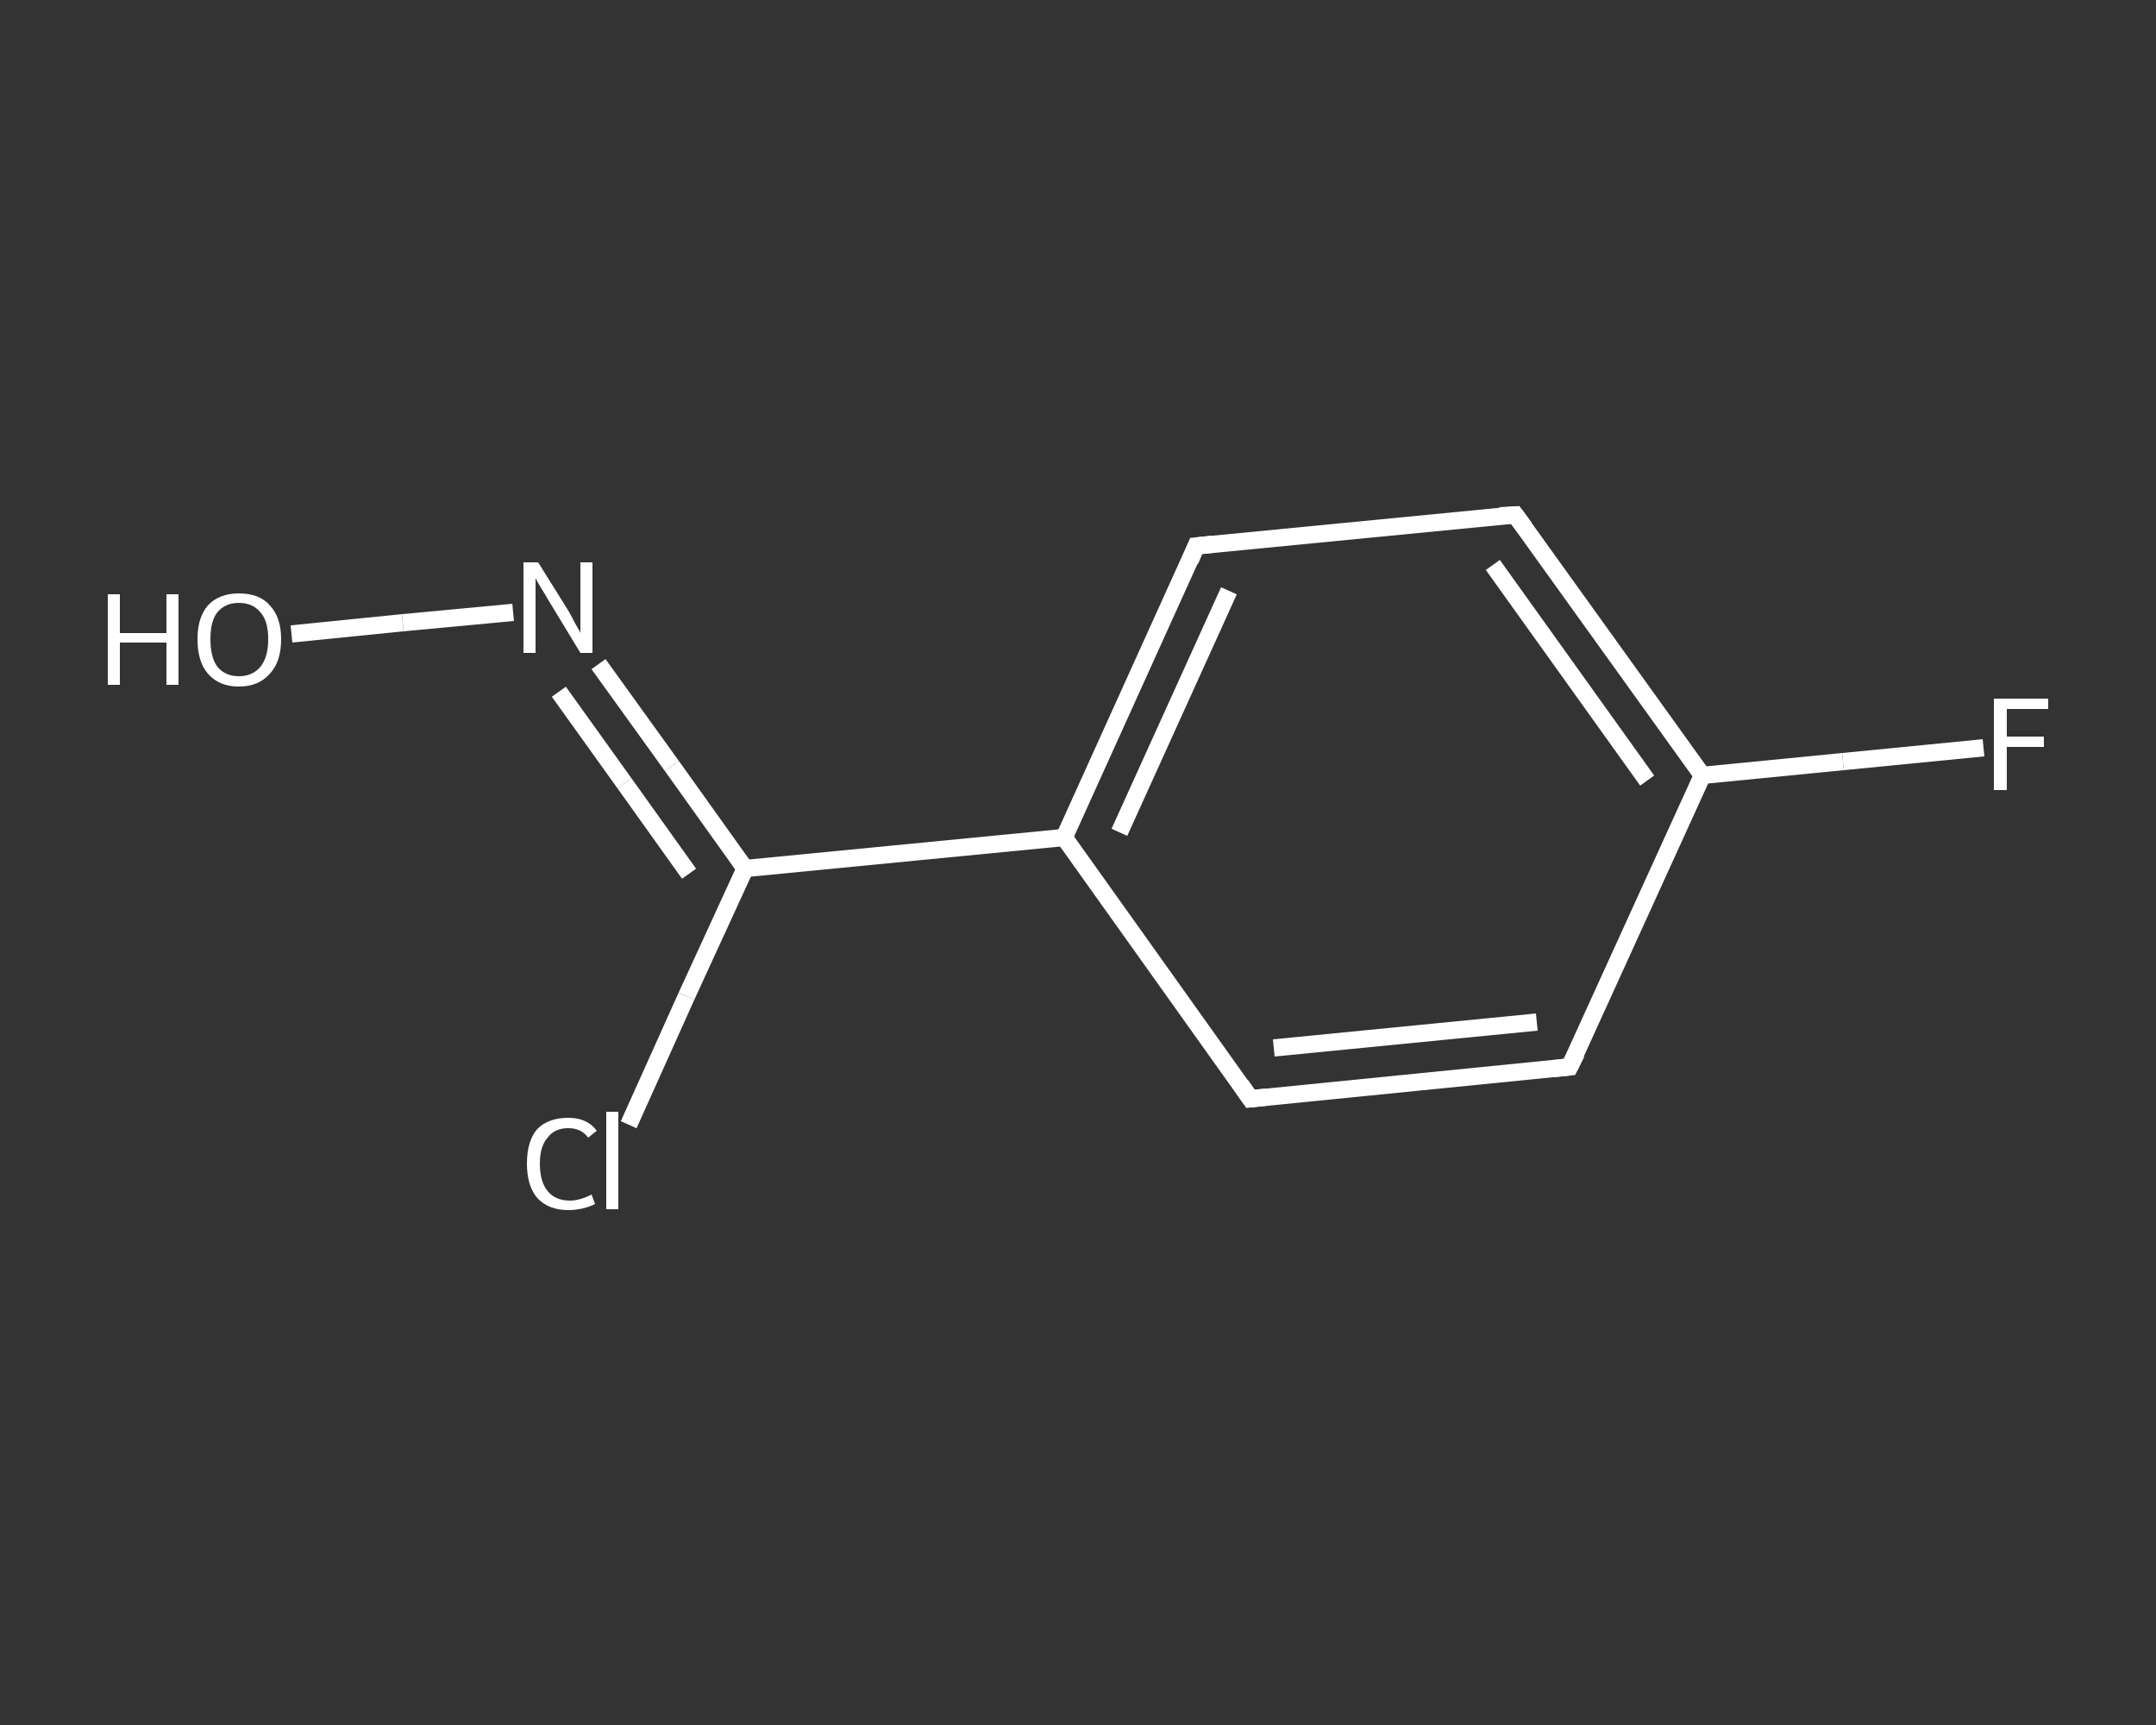 <?xml version='1.0' encoding='iso-8859-1'?>
<svg version='1.1' baseProfile='full'
              xmlns='http://www.w3.org/2000/svg'
                      xmlns:rdkit='http://www.rdkit.org/xml'
                      xmlns:xlink='http://www.w3.org/1999/xlink'
                  xml:space='preserve'
width='250px' height='200px' viewBox='0 0 250 200'>
<rect x="0" y="0" width="250" height="200" fill="#333333" stroke="none"/>
<!-- END OF HEADER -->
<rect style='opacity:1.0;fill:transparent;stroke:none' width='250.0' height='200.0' x='0.0' y='0.0'> </rect>
<path class='bond-0 atom-0 atom-1' d='M 33.8,73.5 L 46.7,72.2' style='fill:none;fill-rule:evenodd;stroke:#FFFFFF;stroke-width:2.0px;stroke-linecap:butt;stroke-linejoin:miter;stroke-opacity:1' />
<path class='bond-0 atom-0 atom-1' d='M 46.7,72.2 L 59.5,71.0' style='fill:none;fill-rule:evenodd;stroke:#FFFFFF;stroke-width:2.0px;stroke-linecap:butt;stroke-linejoin:miter;stroke-opacity:1' />
<path class='bond-1 atom-1 atom-2' d='M 69.4,77.0 L 77.9,88.8' style='fill:none;fill-rule:evenodd;stroke:#FFFFFF;stroke-width:2.0px;stroke-linecap:butt;stroke-linejoin:miter;stroke-opacity:1' />
<path class='bond-1 atom-1 atom-2' d='M 77.9,88.8 L 86.4,100.7' style='fill:none;fill-rule:evenodd;stroke:#FFFFFF;stroke-width:2.0px;stroke-linecap:butt;stroke-linejoin:miter;stroke-opacity:1' />
<path class='bond-1 atom-1 atom-2' d='M 64.8,80.2 L 72.4,90.8' style='fill:none;fill-rule:evenodd;stroke:#FFFFFF;stroke-width:2.0px;stroke-linecap:butt;stroke-linejoin:miter;stroke-opacity:1' />
<path class='bond-1 atom-1 atom-2' d='M 72.4,90.8 L 79.9,101.3' style='fill:none;fill-rule:evenodd;stroke:#FFFFFF;stroke-width:2.0px;stroke-linecap:butt;stroke-linejoin:miter;stroke-opacity:1' />
<path class='bond-2 atom-2 atom-3' d='M 86.4,100.7 L 79.6,115.5' style='fill:none;fill-rule:evenodd;stroke:#FFFFFF;stroke-width:2.0px;stroke-linecap:butt;stroke-linejoin:miter;stroke-opacity:1' />
<path class='bond-2 atom-2 atom-3' d='M 79.6,115.5 L 72.9,130.4' style='fill:none;fill-rule:evenodd;stroke:#FFFFFF;stroke-width:2.0px;stroke-linecap:butt;stroke-linejoin:miter;stroke-opacity:1' />
<path class='bond-3 atom-2 atom-4' d='M 86.4,100.7 L 123.4,97.1' style='fill:none;fill-rule:evenodd;stroke:#FFFFFF;stroke-width:2.0px;stroke-linecap:butt;stroke-linejoin:miter;stroke-opacity:1' />
<path class='bond-4 atom-4 atom-5' d='M 123.4,97.1 L 138.7,63.3' style='fill:none;fill-rule:evenodd;stroke:#FFFFFF;stroke-width:2.0px;stroke-linecap:butt;stroke-linejoin:miter;stroke-opacity:1' />
<path class='bond-4 atom-4 atom-5' d='M 129.8,96.5 L 142.5,68.5' style='fill:none;fill-rule:evenodd;stroke:#FFFFFF;stroke-width:2.0px;stroke-linecap:butt;stroke-linejoin:miter;stroke-opacity:1' />
<path class='bond-5 atom-5 atom-6' d='M 138.7,63.3 L 175.7,59.7' style='fill:none;fill-rule:evenodd;stroke:#FFFFFF;stroke-width:2.0px;stroke-linecap:butt;stroke-linejoin:miter;stroke-opacity:1' />
<path class='bond-6 atom-6 atom-7' d='M 175.7,59.7 L 197.4,89.9' style='fill:none;fill-rule:evenodd;stroke:#FFFFFF;stroke-width:2.0px;stroke-linecap:butt;stroke-linejoin:miter;stroke-opacity:1' />
<path class='bond-6 atom-6 atom-7' d='M 173.1,65.5 L 191.0,90.5' style='fill:none;fill-rule:evenodd;stroke:#FFFFFF;stroke-width:2.0px;stroke-linecap:butt;stroke-linejoin:miter;stroke-opacity:1' />
<path class='bond-7 atom-7 atom-8' d='M 197.4,89.9 L 213.7,88.3' style='fill:none;fill-rule:evenodd;stroke:#FFFFFF;stroke-width:2.0px;stroke-linecap:butt;stroke-linejoin:miter;stroke-opacity:1' />
<path class='bond-7 atom-7 atom-8' d='M 213.7,88.3 L 230.0,86.7' style='fill:none;fill-rule:evenodd;stroke:#FFFFFF;stroke-width:2.0px;stroke-linecap:butt;stroke-linejoin:miter;stroke-opacity:1' />
<path class='bond-8 atom-7 atom-9' d='M 197.4,89.9 L 182.0,123.7' style='fill:none;fill-rule:evenodd;stroke:#FFFFFF;stroke-width:2.0px;stroke-linecap:butt;stroke-linejoin:miter;stroke-opacity:1' />
<path class='bond-9 atom-9 atom-10' d='M 182.0,123.7 L 145.0,127.4' style='fill:none;fill-rule:evenodd;stroke:#FFFFFF;stroke-width:2.0px;stroke-linecap:butt;stroke-linejoin:miter;stroke-opacity:1' />
<path class='bond-9 atom-9 atom-10' d='M 178.2,118.5 L 147.7,121.5' style='fill:none;fill-rule:evenodd;stroke:#FFFFFF;stroke-width:2.0px;stroke-linecap:butt;stroke-linejoin:miter;stroke-opacity:1' />
<path class='bond-10 atom-10 atom-4' d='M 145.0,127.4 L 123.4,97.1' style='fill:none;fill-rule:evenodd;stroke:#FFFFFF;stroke-width:2.0px;stroke-linecap:butt;stroke-linejoin:miter;stroke-opacity:1' />
<path d='M 138.0,65.0 L 138.7,63.3 L 140.6,63.1' style='fill:none;stroke:#FFFFFF;stroke-width:2.0px;stroke-linecap:butt;stroke-linejoin:miter;stroke-opacity:1;' />
<path d='M 173.9,59.8 L 175.7,59.7 L 176.8,61.2' style='fill:none;stroke:#FFFFFF;stroke-width:2.0px;stroke-linecap:butt;stroke-linejoin:miter;stroke-opacity:1;' />
<path d='M 182.8,122.1 L 182.0,123.7 L 180.1,123.9' style='fill:none;stroke:#FFFFFF;stroke-width:2.0px;stroke-linecap:butt;stroke-linejoin:miter;stroke-opacity:1;' />
<path d='M 146.8,127.2 L 145.0,127.4 L 143.9,125.8' style='fill:none;stroke:#FFFFFF;stroke-width:2.0px;stroke-linecap:butt;stroke-linejoin:miter;stroke-opacity:1;' />
<path class='atom-0' d='M 12.5 68.9
L 13.9 68.9
L 13.9 73.4
L 19.3 73.4
L 19.3 68.9
L 20.7 68.9
L 20.7 79.4
L 19.3 79.4
L 19.3 74.5
L 13.9 74.5
L 13.9 79.4
L 12.5 79.4
L 12.5 68.9
' fill='#FFFFFF'/>
<path class='atom-0' d='M 22.9 74.1
Q 22.9 71.6, 24.1 70.2
Q 25.4 68.8, 27.7 68.8
Q 30.1 68.8, 31.3 70.2
Q 32.6 71.6, 32.6 74.1
Q 32.6 76.7, 31.3 78.1
Q 30.0 79.6, 27.7 79.6
Q 25.4 79.6, 24.1 78.1
Q 22.9 76.7, 22.9 74.1
M 27.7 78.4
Q 29.3 78.4, 30.2 77.3
Q 31.1 76.2, 31.1 74.1
Q 31.1 72.0, 30.2 71.0
Q 29.3 69.9, 27.7 69.9
Q 26.1 69.9, 25.2 71.0
Q 24.4 72.0, 24.4 74.1
Q 24.4 76.2, 25.2 77.3
Q 26.1 78.4, 27.7 78.4
' fill='#FFFFFF'/>
<path class='atom-1' d='M 62.4 65.2
L 65.9 70.8
Q 66.2 71.3, 66.7 72.3
Q 67.3 73.3, 67.3 73.4
L 67.3 65.2
L 68.7 65.2
L 68.7 75.7
L 67.3 75.7
L 63.6 69.6
Q 63.2 68.9, 62.7 68.1
Q 62.2 67.3, 62.1 67.0
L 62.1 75.7
L 60.7 75.7
L 60.7 65.2
L 62.4 65.2
' fill='#FFFFFF'/>
<path class='atom-3' d='M 61.1 134.9
Q 61.1 132.3, 62.3 130.9
Q 63.6 129.6, 65.9 129.6
Q 68.1 129.6, 69.2 131.1
L 68.2 131.9
Q 67.4 130.8, 65.9 130.8
Q 64.3 130.8, 63.5 131.9
Q 62.6 132.9, 62.6 134.9
Q 62.6 137.0, 63.5 138.1
Q 64.4 139.2, 66.1 139.2
Q 67.2 139.2, 68.6 138.5
L 69.0 139.6
Q 68.4 139.9, 67.6 140.1
Q 66.8 140.3, 65.9 140.3
Q 63.6 140.3, 62.3 138.9
Q 61.1 137.5, 61.1 134.9
' fill='#FFFFFF'/>
<path class='atom-3' d='M 70.3 128.9
L 71.7 128.9
L 71.7 140.2
L 70.3 140.2
L 70.3 128.9
' fill='#FFFFFF'/>
<path class='atom-8' d='M 231.2 81.0
L 237.5 81.0
L 237.5 82.2
L 232.7 82.2
L 232.7 85.4
L 237.0 85.4
L 237.0 86.6
L 232.7 86.6
L 232.7 91.6
L 231.2 91.6
L 231.2 81.0
' fill='#FFFFFF'/>
</svg>
